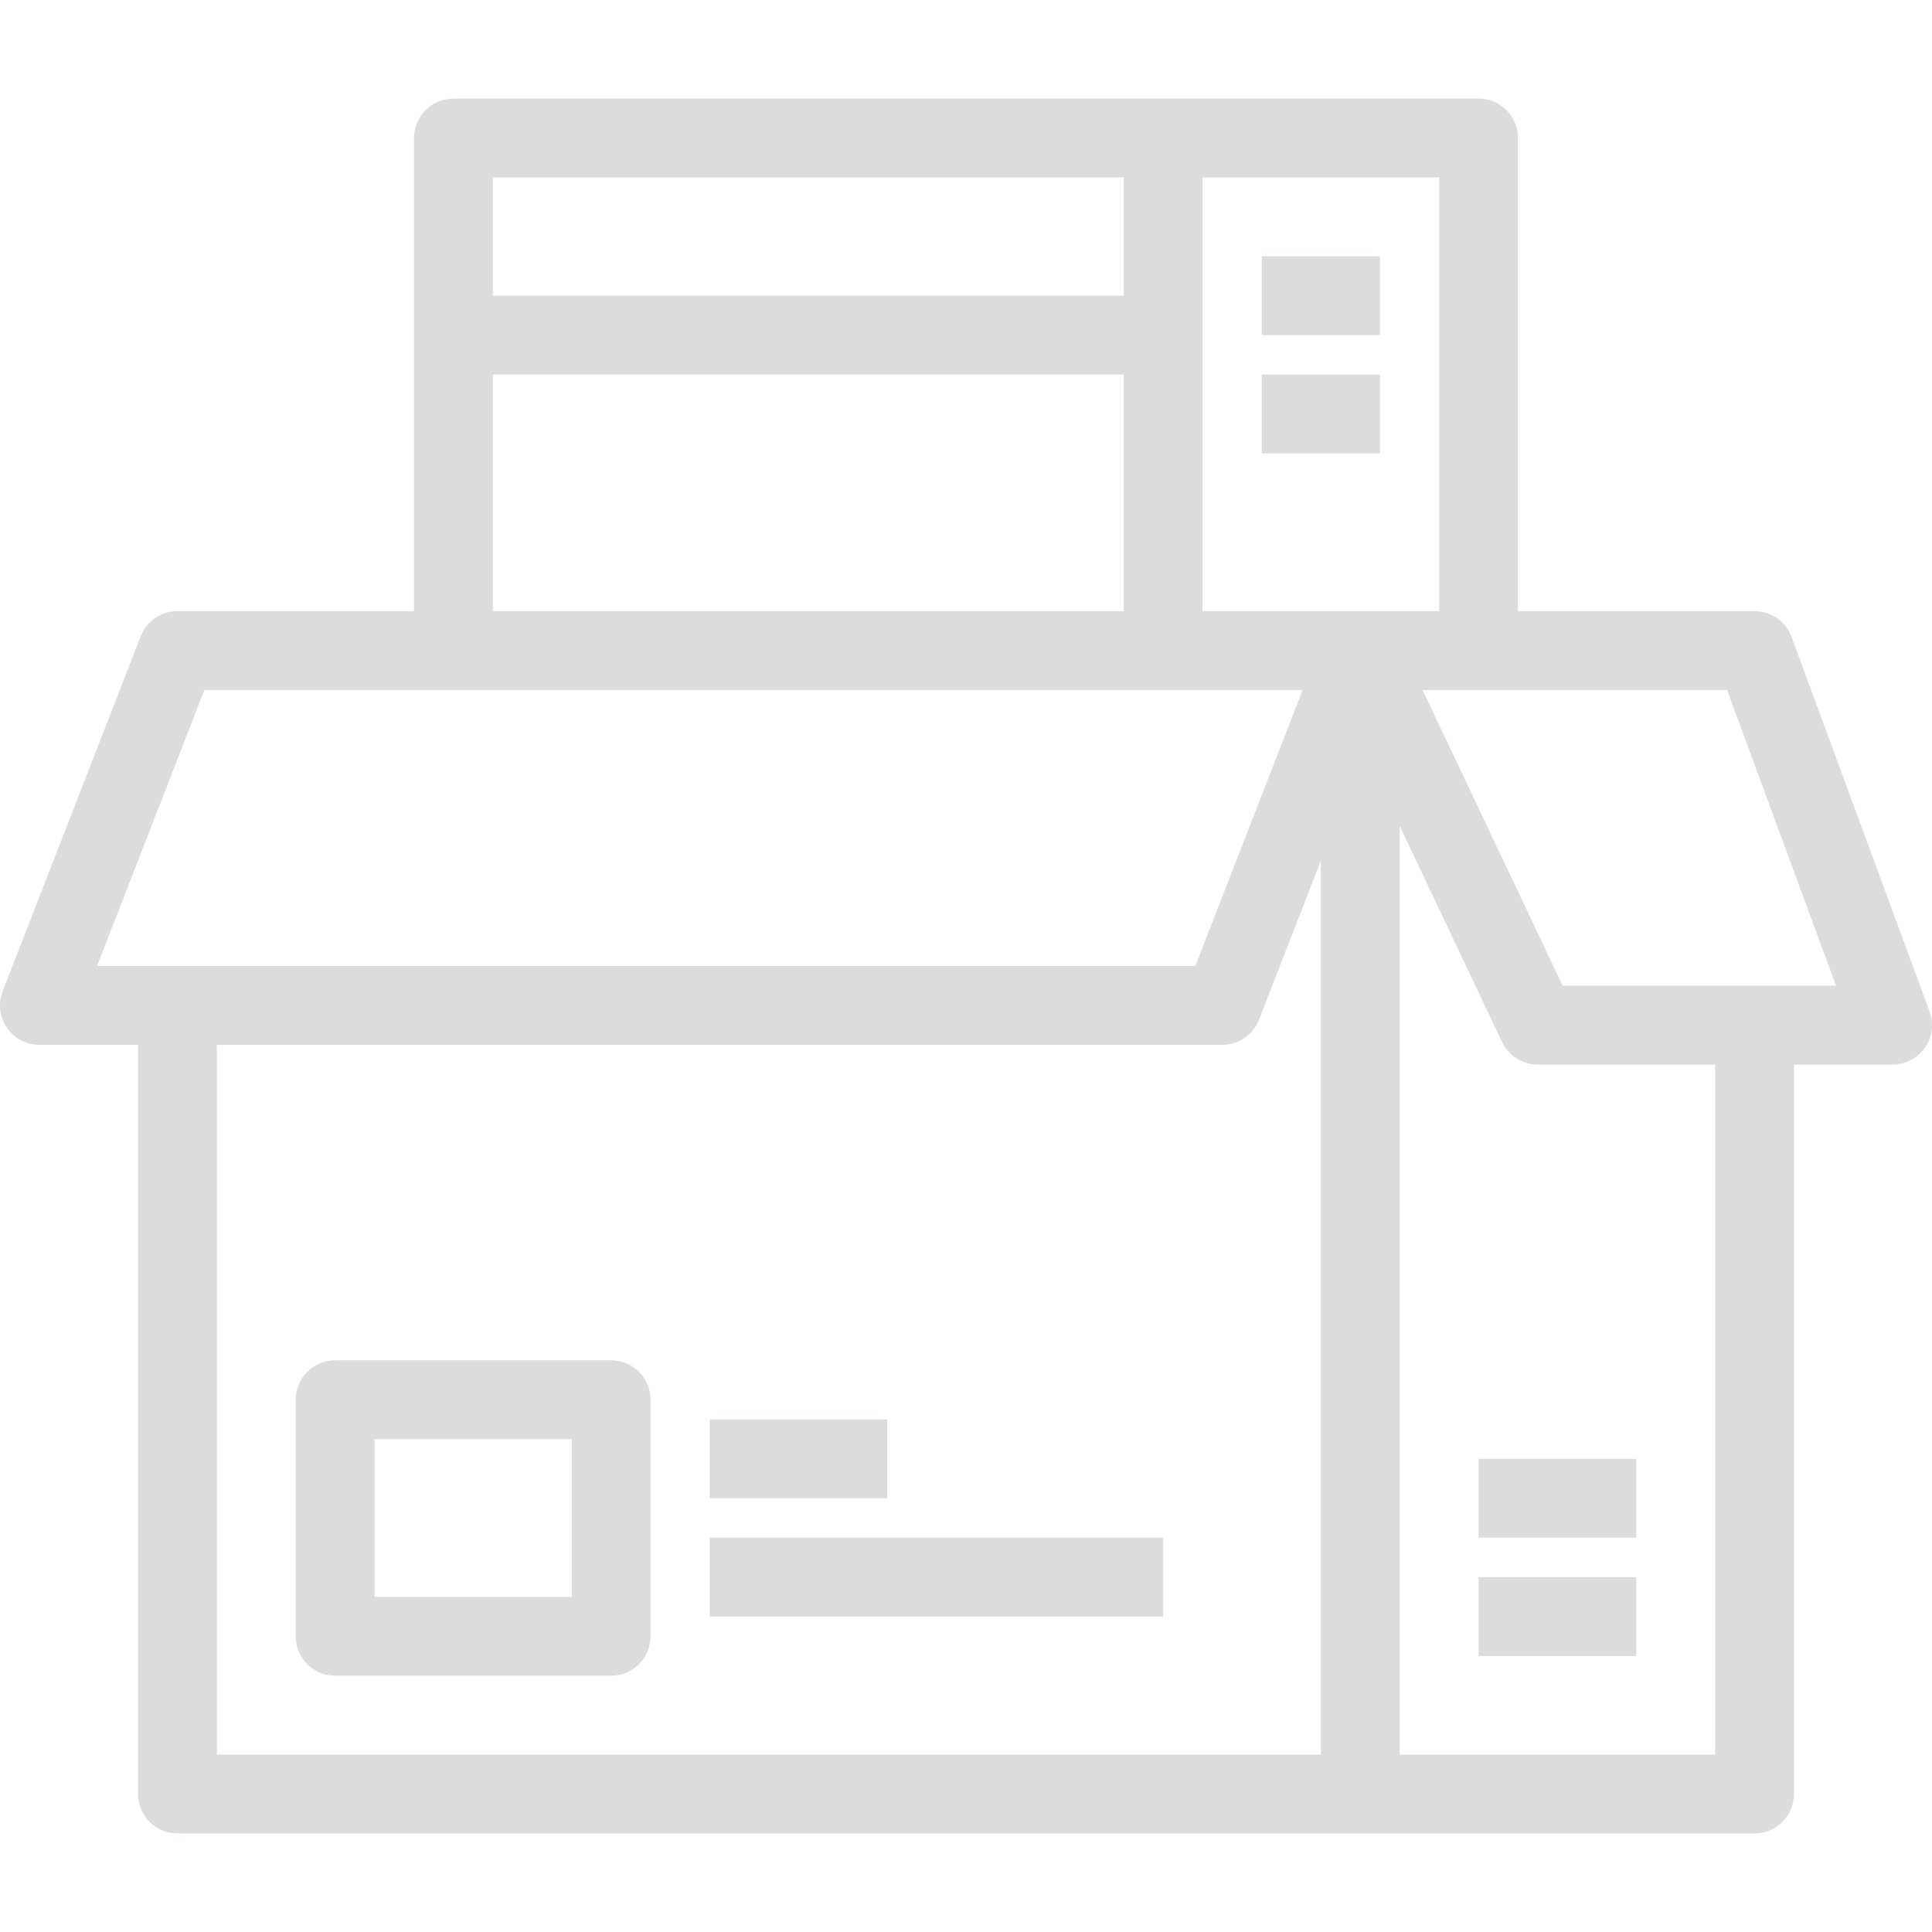 <svg width="490" height="490" xmlns="http://www.w3.org/2000/svg">

 <g>
  <title>background</title>
  <rect fill="none" id="canvas_background" height="514" width="514" y="-1" x="-1"/>
 </g>
 <g>
  <title>Layer 1</title>
  <g id="svg_1">
   <g id="svg_2">
    <g id="svg_3">
     <path fill="#dbdcdc" id="svg_4" d="m155,345l-70,0c-5.523,0 -10,4.477 -10,10l0,60c0,5.523 4.477,10 10,10l70,0c5.523,0 10,-4.477 10,-10l0,-60c0,-5.523 -4.477,-10 -10,-10zm-10,60l-50,0l0,-40l50,0l0,40z"/>
     <rect fill="#dbdcdc" id="svg_5" height="20" width="45" y="360" x="180"/>
     <rect fill="#dbdcdc" id="svg_6" height="20" width="115" y="390" x="180"/>
     <rect fill="#dbdcdc" id="svg_7" height="20" width="40" y="400" x="375"/>
     <rect fill="#dbdcdc" id="svg_8" height="20" width="40" y="370" x="375"/>
     <path fill="#dbdcdc" id="svg_9" d="m489.383,256.543l-35,-95c-1.448,-3.931 -5.193,-6.543 -9.383,-6.543l-60,0l0,-120c0,-5.523 -4.477,-10 -10,-10l-260,0c-5.523,0 -10,4.477 -10,10l0,120l-60,0c-4.124,0 -7.825,2.532 -9.32,6.376l-35,90c-1.197,3.077 -0.798,6.546 1.066,9.27c1.864,2.725 4.953,4.354 8.254,4.354l25,0l0,190c0,5.523 4.477,10 10,10l400,0c5.523,0 10,-4.477 10,-10l0,-185l25,0c3.269,0 6.332,-1.598 8.203,-4.28c1.87,-2.682 2.311,-6.109 1.18,-9.177zm-364.383,-211.543l160,0l0,30l-160,0l0,-30zm0,50l160,0l0,60l-160,0l0,-60zm-100.381,150l27.222,-70l278.54,0l-27.222,70l-278.54,0zm310.381,200l-280,0l0,-180l255,0c4.124,0 7.825,-2.532 9.32,-6.375l15.68,-40.32l0,226.695zm-30,-290l0,-110l60,0l0,110l-20,0l-40,0zm130,290l-80,0l0,-235.529l25.962,54.81c1.655,3.493 5.173,5.719 9.038,5.719l45,0l0,175zm-38.672,-195l-35.526,-75l77.225,0l27.631,75l-69.33,0z"/>
     <rect fill="#dbdcdc" id="svg_10" height="20" width="30" y="65" x="320"/>
     <rect fill="#dbdcdc" id="svg_11" height="20" width="30" y="95" x="320"/>
    </g>
   </g>
  </g>
  <g id="svg_12"/>
  <g id="svg_13"/>
  <g id="svg_14"/>
  <g id="svg_15"/>
  <g id="svg_16"/>
  <g id="svg_17"/>
  <g id="svg_18"/>
  <g id="svg_19"/>
  <g id="svg_20"/>
  <g id="svg_21"/>
  <g id="svg_22"/>
  <g id="svg_23"/>
  <g id="svg_24"/>
  <g id="svg_25"/>
  <g id="svg_26"/>
 </g>
</svg>